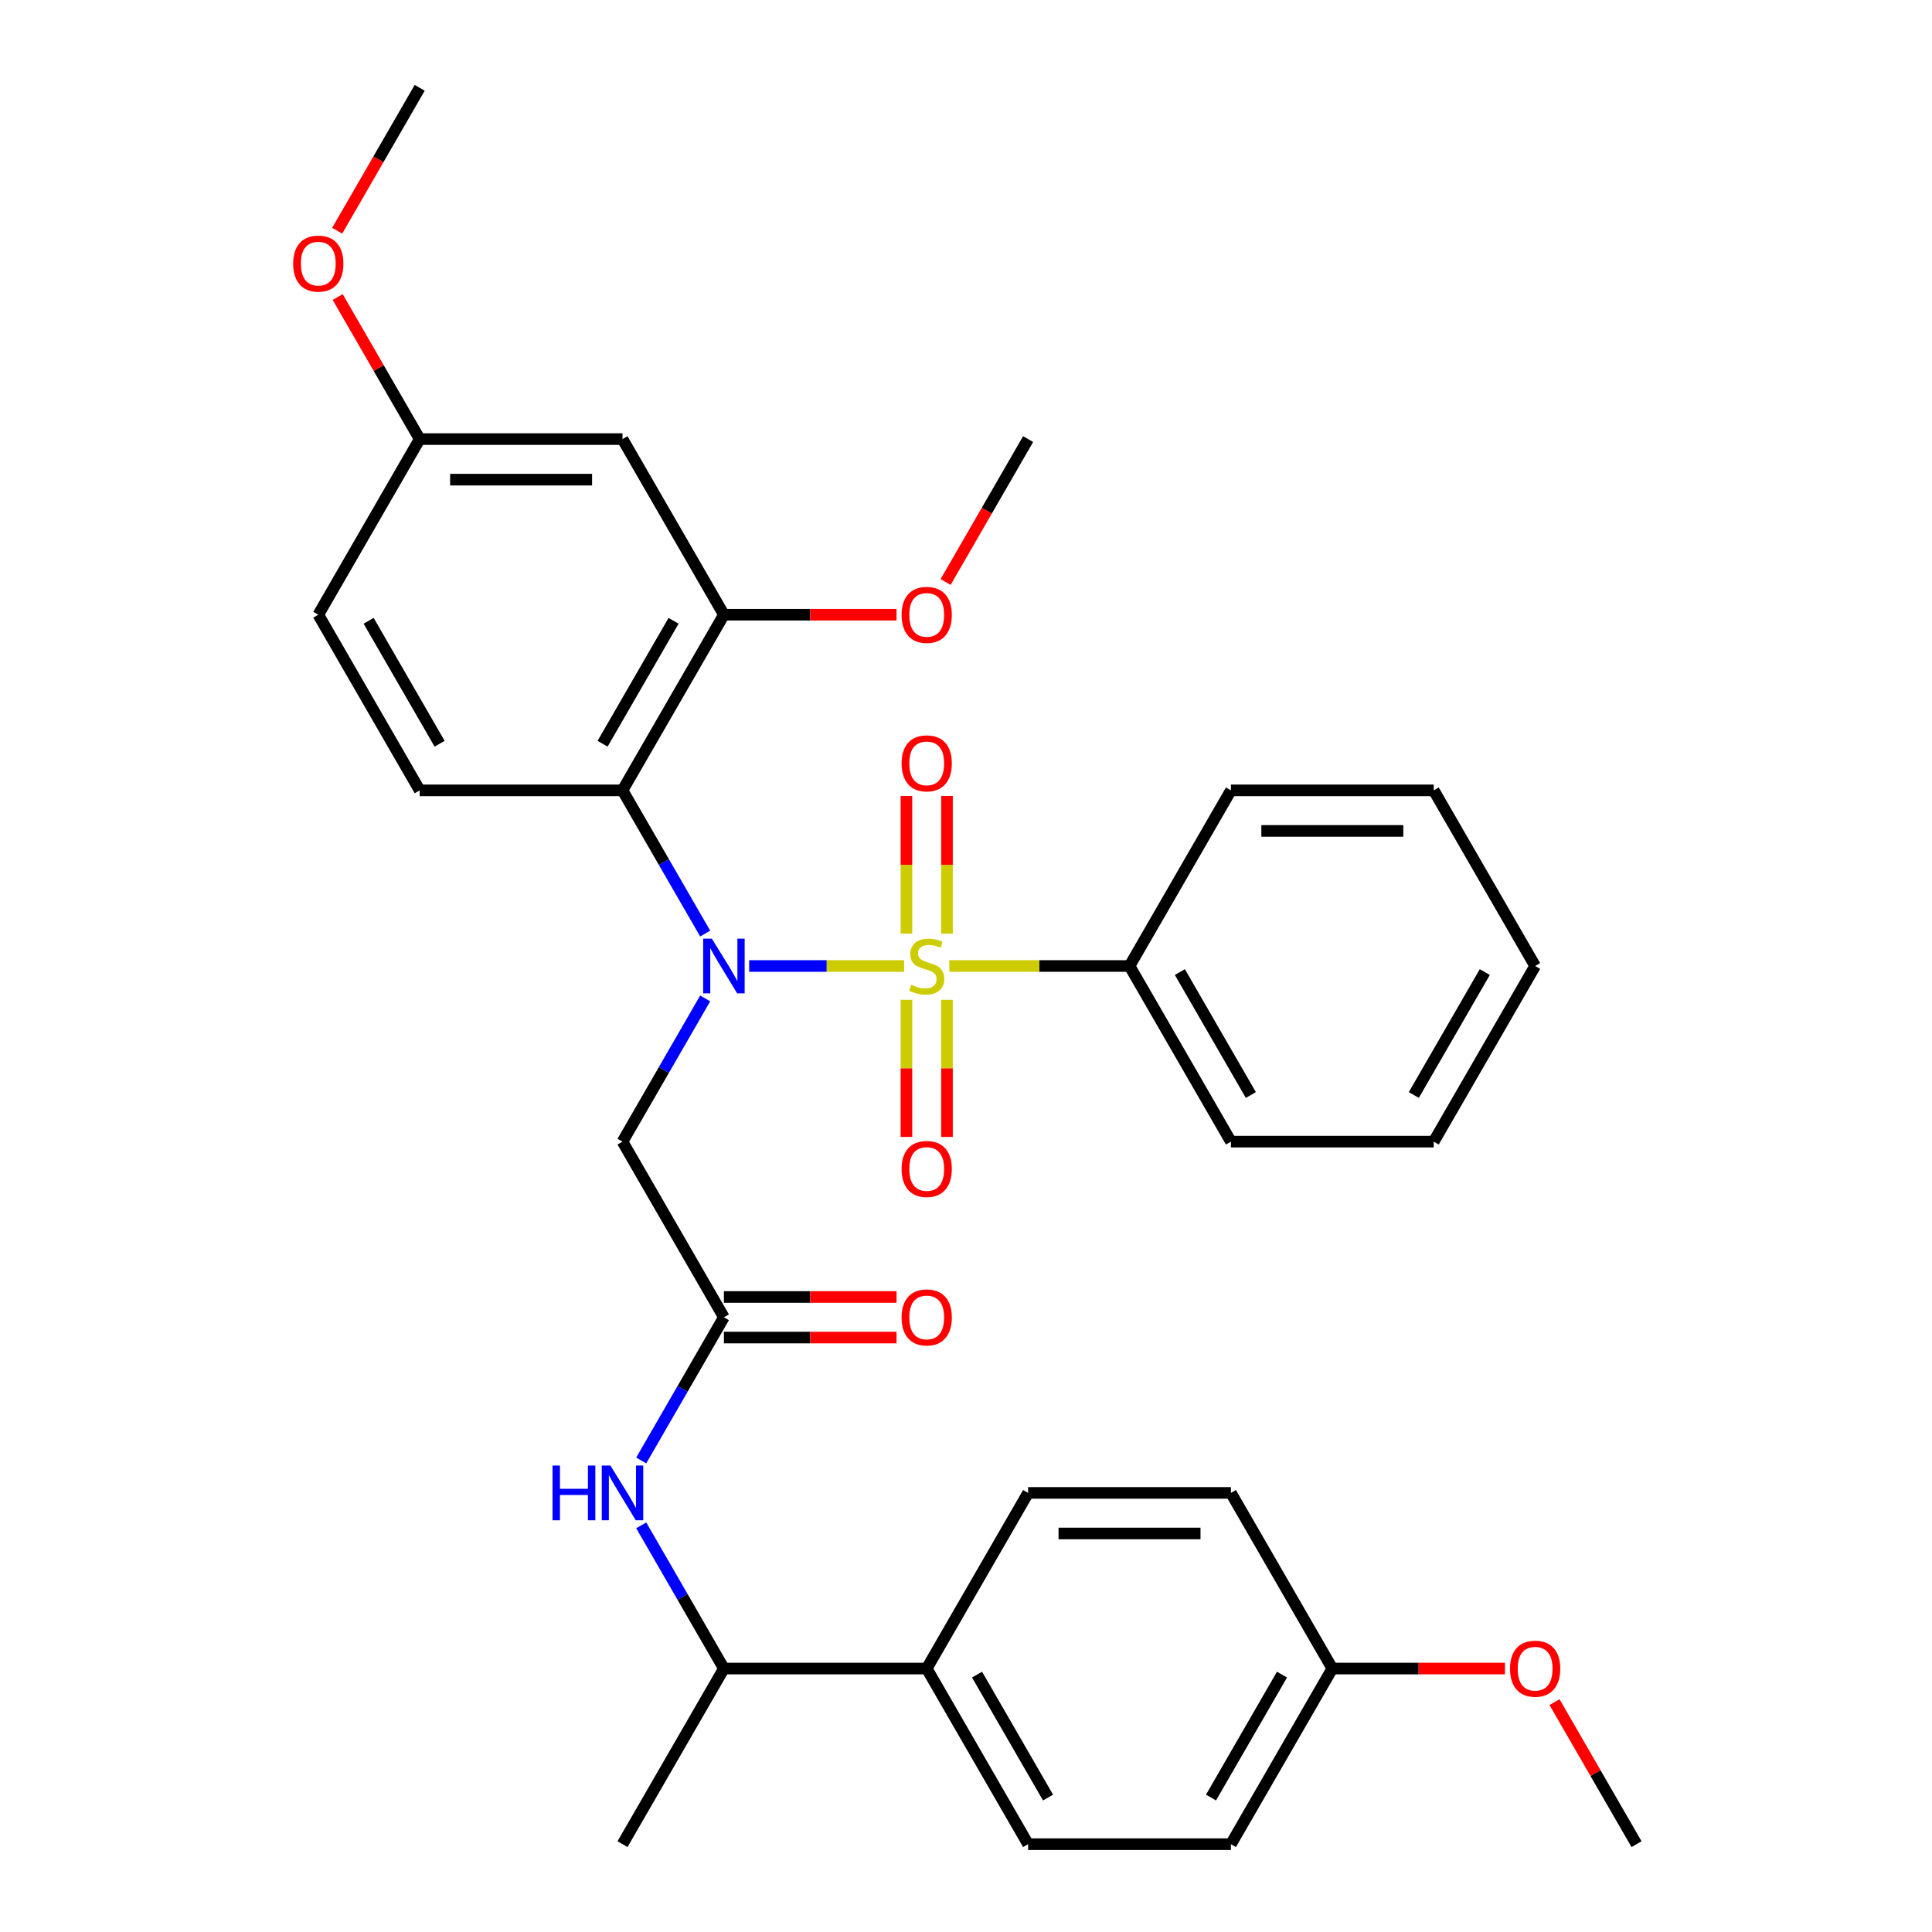 <?xml version='1.0' encoding='iso-8859-1'?>
<svg version='1.1' baseProfile='full'
              xmlns='http://www.w3.org/2000/svg'
                      xmlns:rdkit='http://www.rdkit.org/xml'
                      xmlns:xlink='http://www.w3.org/1999/xlink'
                  xml:space='preserve'
width='1000px' height='1000px' viewBox='0 0 1000 1000'>
<!-- END OF HEADER -->
<rect style='opacity:1.0;fill:#FFFFFF;stroke:none' width='1000' height='1000' x='0' y='0'> </rect>
<path class='bond-0' d='M 467.962,500 L 427.863,500' style='fill:none;fill-rule:evenodd;stroke:#CCCC00;stroke-width:6px;stroke-linecap:butt;stroke-linejoin:miter;stroke-opacity:1' />
<path class='bond-0' d='M 427.863,500 L 387.765,500' style='fill:none;fill-rule:evenodd;stroke:#0000FF;stroke-width:6px;stroke-linecap:butt;stroke-linejoin:miter;stroke-opacity:1' />
<path class='bond-6' d='M 490.163,483.256 L 490.163,447.624' style='fill:none;fill-rule:evenodd;stroke:#CCCC00;stroke-width:6px;stroke-linecap:butt;stroke-linejoin:miter;stroke-opacity:1' />
<path class='bond-6' d='M 490.163,447.624 L 490.163,411.993' style='fill:none;fill-rule:evenodd;stroke:#FF0000;stroke-width:6px;stroke-linecap:butt;stroke-linejoin:miter;stroke-opacity:1' />
<path class='bond-6' d='M 469.169,483.256 L 469.169,447.624' style='fill:none;fill-rule:evenodd;stroke:#CCCC00;stroke-width:6px;stroke-linecap:butt;stroke-linejoin:miter;stroke-opacity:1' />
<path class='bond-6' d='M 469.169,447.624 L 469.169,411.993' style='fill:none;fill-rule:evenodd;stroke:#FF0000;stroke-width:6px;stroke-linecap:butt;stroke-linejoin:miter;stroke-opacity:1' />
<path class='bond-7' d='M 469.169,517.504 L 469.169,552.985' style='fill:none;fill-rule:evenodd;stroke:#CCCC00;stroke-width:6px;stroke-linecap:butt;stroke-linejoin:miter;stroke-opacity:1' />
<path class='bond-7' d='M 469.169,552.985 L 469.169,588.466' style='fill:none;fill-rule:evenodd;stroke:#FF0000;stroke-width:6px;stroke-linecap:butt;stroke-linejoin:miter;stroke-opacity:1' />
<path class='bond-7' d='M 490.163,517.504 L 490.163,552.985' style='fill:none;fill-rule:evenodd;stroke:#CCCC00;stroke-width:6px;stroke-linecap:butt;stroke-linejoin:miter;stroke-opacity:1' />
<path class='bond-7' d='M 490.163,552.985 L 490.163,588.466' style='fill:none;fill-rule:evenodd;stroke:#FF0000;stroke-width:6px;stroke-linecap:butt;stroke-linejoin:miter;stroke-opacity:1' />
<path class='bond-8' d='M 491.37,500 L 538.004,500' style='fill:none;fill-rule:evenodd;stroke:#CCCC00;stroke-width:6px;stroke-linecap:butt;stroke-linejoin:miter;stroke-opacity:1' />
<path class='bond-8' d='M 538.004,500 L 584.639,500' style='fill:none;fill-rule:evenodd;stroke:#000000;stroke-width:6px;stroke-linecap:butt;stroke-linejoin:miter;stroke-opacity:1' />
<path class='bond-1' d='M 365.003,483.216 L 343.605,446.153' style='fill:none;fill-rule:evenodd;stroke:#0000FF;stroke-width:6px;stroke-linecap:butt;stroke-linejoin:miter;stroke-opacity:1' />
<path class='bond-1' d='M 343.605,446.153 L 322.207,409.091' style='fill:none;fill-rule:evenodd;stroke:#000000;stroke-width:6px;stroke-linecap:butt;stroke-linejoin:miter;stroke-opacity:1' />
<path class='bond-2' d='M 365.003,516.784 L 343.605,553.847' style='fill:none;fill-rule:evenodd;stroke:#0000FF;stroke-width:6px;stroke-linecap:butt;stroke-linejoin:miter;stroke-opacity:1' />
<path class='bond-2' d='M 343.605,553.847 L 322.207,590.909' style='fill:none;fill-rule:evenodd;stroke:#000000;stroke-width:6px;stroke-linecap:butt;stroke-linejoin:miter;stroke-opacity:1' />
<path class='bond-4' d='M 322.207,409.091 L 374.693,318.182' style='fill:none;fill-rule:evenodd;stroke:#000000;stroke-width:6px;stroke-linecap:butt;stroke-linejoin:miter;stroke-opacity:1' />
<path class='bond-4' d='M 311.898,384.957 L 348.638,321.321' style='fill:none;fill-rule:evenodd;stroke:#000000;stroke-width:6px;stroke-linecap:butt;stroke-linejoin:miter;stroke-opacity:1' />
<path class='bond-9' d='M 322.207,409.091 L 217.234,409.091' style='fill:none;fill-rule:evenodd;stroke:#000000;stroke-width:6px;stroke-linecap:butt;stroke-linejoin:miter;stroke-opacity:1' />
<path class='bond-3' d='M 322.207,590.909 L 374.693,681.818' style='fill:none;fill-rule:evenodd;stroke:#000000;stroke-width:6px;stroke-linecap:butt;stroke-linejoin:miter;stroke-opacity:1' />
<path class='bond-5' d='M 374.693,681.818 L 353.295,718.881' style='fill:none;fill-rule:evenodd;stroke:#000000;stroke-width:6px;stroke-linecap:butt;stroke-linejoin:miter;stroke-opacity:1' />
<path class='bond-5' d='M 353.295,718.881 L 331.897,755.943' style='fill:none;fill-rule:evenodd;stroke:#0000FF;stroke-width:6px;stroke-linecap:butt;stroke-linejoin:miter;stroke-opacity:1' />
<path class='bond-13' d='M 374.693,692.315 L 419.367,692.315' style='fill:none;fill-rule:evenodd;stroke:#000000;stroke-width:6px;stroke-linecap:butt;stroke-linejoin:miter;stroke-opacity:1' />
<path class='bond-13' d='M 419.367,692.315 L 464.042,692.315' style='fill:none;fill-rule:evenodd;stroke:#FF0000;stroke-width:6px;stroke-linecap:butt;stroke-linejoin:miter;stroke-opacity:1' />
<path class='bond-13' d='M 374.693,671.321 L 419.367,671.321' style='fill:none;fill-rule:evenodd;stroke:#000000;stroke-width:6px;stroke-linecap:butt;stroke-linejoin:miter;stroke-opacity:1' />
<path class='bond-13' d='M 419.367,671.321 L 464.042,671.321' style='fill:none;fill-rule:evenodd;stroke:#FF0000;stroke-width:6px;stroke-linecap:butt;stroke-linejoin:miter;stroke-opacity:1' />
<path class='bond-10' d='M 374.693,318.182 L 322.207,227.273' style='fill:none;fill-rule:evenodd;stroke:#000000;stroke-width:6px;stroke-linecap:butt;stroke-linejoin:miter;stroke-opacity:1' />
<path class='bond-18' d='M 374.693,318.182 L 419.367,318.182' style='fill:none;fill-rule:evenodd;stroke:#000000;stroke-width:6px;stroke-linecap:butt;stroke-linejoin:miter;stroke-opacity:1' />
<path class='bond-18' d='M 419.367,318.182 L 464.042,318.182' style='fill:none;fill-rule:evenodd;stroke:#FF0000;stroke-width:6px;stroke-linecap:butt;stroke-linejoin:miter;stroke-opacity:1' />
<path class='bond-11' d='M 331.897,789.512 L 353.295,826.574' style='fill:none;fill-rule:evenodd;stroke:#0000FF;stroke-width:6px;stroke-linecap:butt;stroke-linejoin:miter;stroke-opacity:1' />
<path class='bond-11' d='M 353.295,826.574 L 374.693,863.636' style='fill:none;fill-rule:evenodd;stroke:#000000;stroke-width:6px;stroke-linecap:butt;stroke-linejoin:miter;stroke-opacity:1' />
<path class='bond-24' d='M 584.639,500 L 637.125,590.909' style='fill:none;fill-rule:evenodd;stroke:#000000;stroke-width:6px;stroke-linecap:butt;stroke-linejoin:miter;stroke-opacity:1' />
<path class='bond-24' d='M 610.693,503.139 L 647.434,566.775' style='fill:none;fill-rule:evenodd;stroke:#000000;stroke-width:6px;stroke-linecap:butt;stroke-linejoin:miter;stroke-opacity:1' />
<path class='bond-25' d='M 584.639,500 L 637.125,409.091' style='fill:none;fill-rule:evenodd;stroke:#000000;stroke-width:6px;stroke-linecap:butt;stroke-linejoin:miter;stroke-opacity:1' />
<path class='bond-17' d='M 217.234,409.091 L 164.748,318.182' style='fill:none;fill-rule:evenodd;stroke:#000000;stroke-width:6px;stroke-linecap:butt;stroke-linejoin:miter;stroke-opacity:1' />
<path class='bond-17' d='M 227.543,384.957 L 190.802,321.321' style='fill:none;fill-rule:evenodd;stroke:#000000;stroke-width:6px;stroke-linecap:butt;stroke-linejoin:miter;stroke-opacity:1' />
<path class='bond-34' d='M 322.207,227.273 L 217.234,227.273' style='fill:none;fill-rule:evenodd;stroke:#000000;stroke-width:6px;stroke-linecap:butt;stroke-linejoin:miter;stroke-opacity:1' />
<path class='bond-34' d='M 306.461,248.267 L 232.98,248.267' style='fill:none;fill-rule:evenodd;stroke:#000000;stroke-width:6px;stroke-linecap:butt;stroke-linejoin:miter;stroke-opacity:1' />
<path class='bond-12' d='M 374.693,863.636 L 479.666,863.636' style='fill:none;fill-rule:evenodd;stroke:#000000;stroke-width:6px;stroke-linecap:butt;stroke-linejoin:miter;stroke-opacity:1' />
<path class='bond-26' d='M 374.693,863.636 L 322.207,954.545' style='fill:none;fill-rule:evenodd;stroke:#000000;stroke-width:6px;stroke-linecap:butt;stroke-linejoin:miter;stroke-opacity:1' />
<path class='bond-14' d='M 479.666,863.636 L 532.152,954.545' style='fill:none;fill-rule:evenodd;stroke:#000000;stroke-width:6px;stroke-linecap:butt;stroke-linejoin:miter;stroke-opacity:1' />
<path class='bond-14' d='M 505.721,866.775 L 542.461,930.412' style='fill:none;fill-rule:evenodd;stroke:#000000;stroke-width:6px;stroke-linecap:butt;stroke-linejoin:miter;stroke-opacity:1' />
<path class='bond-15' d='M 479.666,863.636 L 532.152,772.727' style='fill:none;fill-rule:evenodd;stroke:#000000;stroke-width:6px;stroke-linecap:butt;stroke-linejoin:miter;stroke-opacity:1' />
<path class='bond-21' d='M 532.152,954.545 L 637.125,954.545' style='fill:none;fill-rule:evenodd;stroke:#000000;stroke-width:6px;stroke-linecap:butt;stroke-linejoin:miter;stroke-opacity:1' />
<path class='bond-20' d='M 532.152,772.727 L 637.125,772.727' style='fill:none;fill-rule:evenodd;stroke:#000000;stroke-width:6px;stroke-linecap:butt;stroke-linejoin:miter;stroke-opacity:1' />
<path class='bond-20' d='M 547.898,793.722 L 621.379,793.722' style='fill:none;fill-rule:evenodd;stroke:#000000;stroke-width:6px;stroke-linecap:butt;stroke-linejoin:miter;stroke-opacity:1' />
<path class='bond-16' d='M 217.234,227.273 L 164.748,318.182' style='fill:none;fill-rule:evenodd;stroke:#000000;stroke-width:6px;stroke-linecap:butt;stroke-linejoin:miter;stroke-opacity:1' />
<path class='bond-22' d='M 217.234,227.273 L 196.009,190.51' style='fill:none;fill-rule:evenodd;stroke:#000000;stroke-width:6px;stroke-linecap:butt;stroke-linejoin:miter;stroke-opacity:1' />
<path class='bond-22' d='M 196.009,190.51 L 174.784,153.748' style='fill:none;fill-rule:evenodd;stroke:#FF0000;stroke-width:6px;stroke-linecap:butt;stroke-linejoin:miter;stroke-opacity:1' />
<path class='bond-27' d='M 489.449,301.237 L 510.8,264.255' style='fill:none;fill-rule:evenodd;stroke:#FF0000;stroke-width:6px;stroke-linecap:butt;stroke-linejoin:miter;stroke-opacity:1' />
<path class='bond-27' d='M 510.8,264.255 L 532.152,227.273' style='fill:none;fill-rule:evenodd;stroke:#000000;stroke-width:6px;stroke-linecap:butt;stroke-linejoin:miter;stroke-opacity:1' />
<path class='bond-19' d='M 689.611,863.636 L 637.125,772.727' style='fill:none;fill-rule:evenodd;stroke:#000000;stroke-width:6px;stroke-linecap:butt;stroke-linejoin:miter;stroke-opacity:1' />
<path class='bond-23' d='M 689.611,863.636 L 734.286,863.636' style='fill:none;fill-rule:evenodd;stroke:#000000;stroke-width:6px;stroke-linecap:butt;stroke-linejoin:miter;stroke-opacity:1' />
<path class='bond-23' d='M 734.286,863.636 L 778.96,863.636' style='fill:none;fill-rule:evenodd;stroke:#FF0000;stroke-width:6px;stroke-linecap:butt;stroke-linejoin:miter;stroke-opacity:1' />
<path class='bond-35' d='M 689.611,863.636 L 637.125,954.545' style='fill:none;fill-rule:evenodd;stroke:#000000;stroke-width:6px;stroke-linecap:butt;stroke-linejoin:miter;stroke-opacity:1' />
<path class='bond-35' d='M 663.557,866.775 L 626.816,930.412' style='fill:none;fill-rule:evenodd;stroke:#000000;stroke-width:6px;stroke-linecap:butt;stroke-linejoin:miter;stroke-opacity:1' />
<path class='bond-29' d='M 174.53,119.419 L 195.882,82.437' style='fill:none;fill-rule:evenodd;stroke:#FF0000;stroke-width:6px;stroke-linecap:butt;stroke-linejoin:miter;stroke-opacity:1' />
<path class='bond-29' d='M 195.882,82.437 L 217.234,45.455' style='fill:none;fill-rule:evenodd;stroke:#000000;stroke-width:6px;stroke-linecap:butt;stroke-linejoin:miter;stroke-opacity:1' />
<path class='bond-28' d='M 804.621,881.021 L 825.846,917.783' style='fill:none;fill-rule:evenodd;stroke:#FF0000;stroke-width:6px;stroke-linecap:butt;stroke-linejoin:miter;stroke-opacity:1' />
<path class='bond-28' d='M 825.846,917.783 L 847.071,954.545' style='fill:none;fill-rule:evenodd;stroke:#000000;stroke-width:6px;stroke-linecap:butt;stroke-linejoin:miter;stroke-opacity:1' />
<path class='bond-31' d='M 637.125,590.909 L 742.098,590.909' style='fill:none;fill-rule:evenodd;stroke:#000000;stroke-width:6px;stroke-linecap:butt;stroke-linejoin:miter;stroke-opacity:1' />
<path class='bond-30' d='M 637.125,409.091 L 742.098,409.091' style='fill:none;fill-rule:evenodd;stroke:#000000;stroke-width:6px;stroke-linecap:butt;stroke-linejoin:miter;stroke-opacity:1' />
<path class='bond-30' d='M 652.871,430.085 L 726.352,430.085' style='fill:none;fill-rule:evenodd;stroke:#000000;stroke-width:6px;stroke-linecap:butt;stroke-linejoin:miter;stroke-opacity:1' />
<path class='bond-32' d='M 742.098,409.091 L 794.584,500' style='fill:none;fill-rule:evenodd;stroke:#000000;stroke-width:6px;stroke-linecap:butt;stroke-linejoin:miter;stroke-opacity:1' />
<path class='bond-33' d='M 742.098,590.909 L 794.584,500' style='fill:none;fill-rule:evenodd;stroke:#000000;stroke-width:6px;stroke-linecap:butt;stroke-linejoin:miter;stroke-opacity:1' />
<path class='bond-33' d='M 731.789,566.775 L 768.529,503.139' style='fill:none;fill-rule:evenodd;stroke:#000000;stroke-width:6px;stroke-linecap:butt;stroke-linejoin:miter;stroke-opacity:1' />
<path  class='atom-0' d='M 471.666 509.72
Q 471.986 509.84, 473.306 510.4
Q 474.626 510.96, 476.066 511.32
Q 477.546 511.64, 478.986 511.64
Q 481.666 511.64, 483.226 510.36
Q 484.786 509.04, 484.786 506.76
Q 484.786 505.2, 483.986 504.24
Q 483.226 503.28, 482.026 502.76
Q 480.826 502.24, 478.826 501.64
Q 476.306 500.88, 474.786 500.16
Q 473.306 499.44, 472.226 497.92
Q 471.186 496.4, 471.186 493.84
Q 471.186 490.28, 473.586 488.08
Q 476.026 485.88, 480.826 485.88
Q 484.106 485.88, 487.826 487.44
L 486.906 490.52
Q 483.506 489.12, 480.946 489.12
Q 478.186 489.12, 476.666 490.28
Q 475.146 491.4, 475.186 493.36
Q 475.186 494.88, 475.946 495.8
Q 476.746 496.72, 477.866 497.24
Q 479.026 497.76, 480.946 498.36
Q 483.506 499.16, 485.026 499.96
Q 486.546 500.76, 487.626 502.4
Q 488.746 504, 488.746 506.76
Q 488.746 510.68, 486.106 512.8
Q 483.506 514.88, 479.146 514.88
Q 476.626 514.88, 474.706 514.32
Q 472.826 513.8, 470.586 512.88
L 471.666 509.72
' fill='#CCCC00'/>
<path  class='atom-1' d='M 368.433 485.84
L 377.713 500.84
Q 378.633 502.32, 380.113 505
Q 381.593 507.68, 381.673 507.84
L 381.673 485.84
L 385.433 485.84
L 385.433 514.16
L 381.553 514.16
L 371.593 497.76
Q 370.433 495.84, 369.193 493.64
Q 367.993 491.44, 367.633 490.76
L 367.633 514.16
L 363.953 514.16
L 363.953 485.84
L 368.433 485.84
' fill='#0000FF'/>
<path  class='atom-6' d='M 285.987 758.567
L 289.827 758.567
L 289.827 770.607
L 304.307 770.607
L 304.307 758.567
L 308.147 758.567
L 308.147 786.887
L 304.307 786.887
L 304.307 773.807
L 289.827 773.807
L 289.827 786.887
L 285.987 786.887
L 285.987 758.567
' fill='#0000FF'/>
<path  class='atom-6' d='M 315.947 758.567
L 325.227 773.567
Q 326.147 775.047, 327.627 777.727
Q 329.107 780.407, 329.187 780.567
L 329.187 758.567
L 332.947 758.567
L 332.947 786.887
L 329.067 786.887
L 319.107 770.487
Q 317.947 768.567, 316.707 766.367
Q 315.507 764.167, 315.147 763.487
L 315.147 786.887
L 311.467 786.887
L 311.467 758.567
L 315.947 758.567
' fill='#0000FF'/>
<path  class='atom-7' d='M 466.666 395.107
Q 466.666 388.307, 470.026 384.507
Q 473.386 380.707, 479.666 380.707
Q 485.946 380.707, 489.306 384.507
Q 492.666 388.307, 492.666 395.107
Q 492.666 401.987, 489.266 405.907
Q 485.866 409.787, 479.666 409.787
Q 473.426 409.787, 470.026 405.907
Q 466.666 402.027, 466.666 395.107
M 479.666 406.587
Q 483.986 406.587, 486.306 403.707
Q 488.666 400.787, 488.666 395.107
Q 488.666 389.547, 486.306 386.747
Q 483.986 383.907, 479.666 383.907
Q 475.346 383.907, 472.986 386.707
Q 470.666 389.507, 470.666 395.107
Q 470.666 400.827, 472.986 403.707
Q 475.346 406.587, 479.666 406.587
' fill='#FF0000'/>
<path  class='atom-8' d='M 466.666 605.053
Q 466.666 598.253, 470.026 594.453
Q 473.386 590.653, 479.666 590.653
Q 485.946 590.653, 489.306 594.453
Q 492.666 598.253, 492.666 605.053
Q 492.666 611.933, 489.266 615.853
Q 485.866 619.733, 479.666 619.733
Q 473.426 619.733, 470.026 615.853
Q 466.666 611.973, 466.666 605.053
M 479.666 616.533
Q 483.986 616.533, 486.306 613.653
Q 488.666 610.733, 488.666 605.053
Q 488.666 599.493, 486.306 596.693
Q 483.986 593.853, 479.666 593.853
Q 475.346 593.853, 472.986 596.653
Q 470.666 599.453, 470.666 605.053
Q 470.666 610.773, 472.986 613.653
Q 475.346 616.533, 479.666 616.533
' fill='#FF0000'/>
<path  class='atom-14' d='M 466.666 681.898
Q 466.666 675.098, 470.026 671.298
Q 473.386 667.498, 479.666 667.498
Q 485.946 667.498, 489.306 671.298
Q 492.666 675.098, 492.666 681.898
Q 492.666 688.778, 489.266 692.698
Q 485.866 696.578, 479.666 696.578
Q 473.426 696.578, 470.026 692.698
Q 466.666 688.818, 466.666 681.898
M 479.666 693.378
Q 483.986 693.378, 486.306 690.498
Q 488.666 687.578, 488.666 681.898
Q 488.666 676.338, 486.306 673.538
Q 483.986 670.698, 479.666 670.698
Q 475.346 670.698, 472.986 673.498
Q 470.666 676.298, 470.666 681.898
Q 470.666 687.618, 472.986 690.498
Q 475.346 693.378, 479.666 693.378
' fill='#FF0000'/>
<path  class='atom-19' d='M 466.666 318.262
Q 466.666 311.462, 470.026 307.662
Q 473.386 303.862, 479.666 303.862
Q 485.946 303.862, 489.306 307.662
Q 492.666 311.462, 492.666 318.262
Q 492.666 325.142, 489.266 329.062
Q 485.866 332.942, 479.666 332.942
Q 473.426 332.942, 470.026 329.062
Q 466.666 325.182, 466.666 318.262
M 479.666 329.742
Q 483.986 329.742, 486.306 326.862
Q 488.666 323.942, 488.666 318.262
Q 488.666 312.702, 486.306 309.902
Q 483.986 307.062, 479.666 307.062
Q 475.346 307.062, 472.986 309.862
Q 470.666 312.662, 470.666 318.262
Q 470.666 323.982, 472.986 326.862
Q 475.346 329.742, 479.666 329.742
' fill='#FF0000'/>
<path  class='atom-23' d='M 151.748 136.444
Q 151.748 129.644, 155.108 125.844
Q 158.468 122.044, 164.748 122.044
Q 171.028 122.044, 174.388 125.844
Q 177.748 129.644, 177.748 136.444
Q 177.748 143.324, 174.348 147.244
Q 170.948 151.124, 164.748 151.124
Q 158.508 151.124, 155.108 147.244
Q 151.748 143.364, 151.748 136.444
M 164.748 147.924
Q 169.068 147.924, 171.388 145.044
Q 173.748 142.124, 173.748 136.444
Q 173.748 130.884, 171.388 128.084
Q 169.068 125.244, 164.748 125.244
Q 160.428 125.244, 158.068 128.044
Q 155.748 130.844, 155.748 136.444
Q 155.748 142.164, 158.068 145.044
Q 160.428 147.924, 164.748 147.924
' fill='#FF0000'/>
<path  class='atom-24' d='M 781.584 863.716
Q 781.584 856.916, 784.944 853.116
Q 788.304 849.316, 794.584 849.316
Q 800.864 849.316, 804.224 853.116
Q 807.584 856.916, 807.584 863.716
Q 807.584 870.596, 804.184 874.516
Q 800.784 878.396, 794.584 878.396
Q 788.344 878.396, 784.944 874.516
Q 781.584 870.636, 781.584 863.716
M 794.584 875.196
Q 798.904 875.196, 801.224 872.316
Q 803.584 869.396, 803.584 863.716
Q 803.584 858.156, 801.224 855.356
Q 798.904 852.516, 794.584 852.516
Q 790.264 852.516, 787.904 855.316
Q 785.584 858.116, 785.584 863.716
Q 785.584 869.436, 787.904 872.316
Q 790.264 875.196, 794.584 875.196
' fill='#FF0000'/>
</svg>
